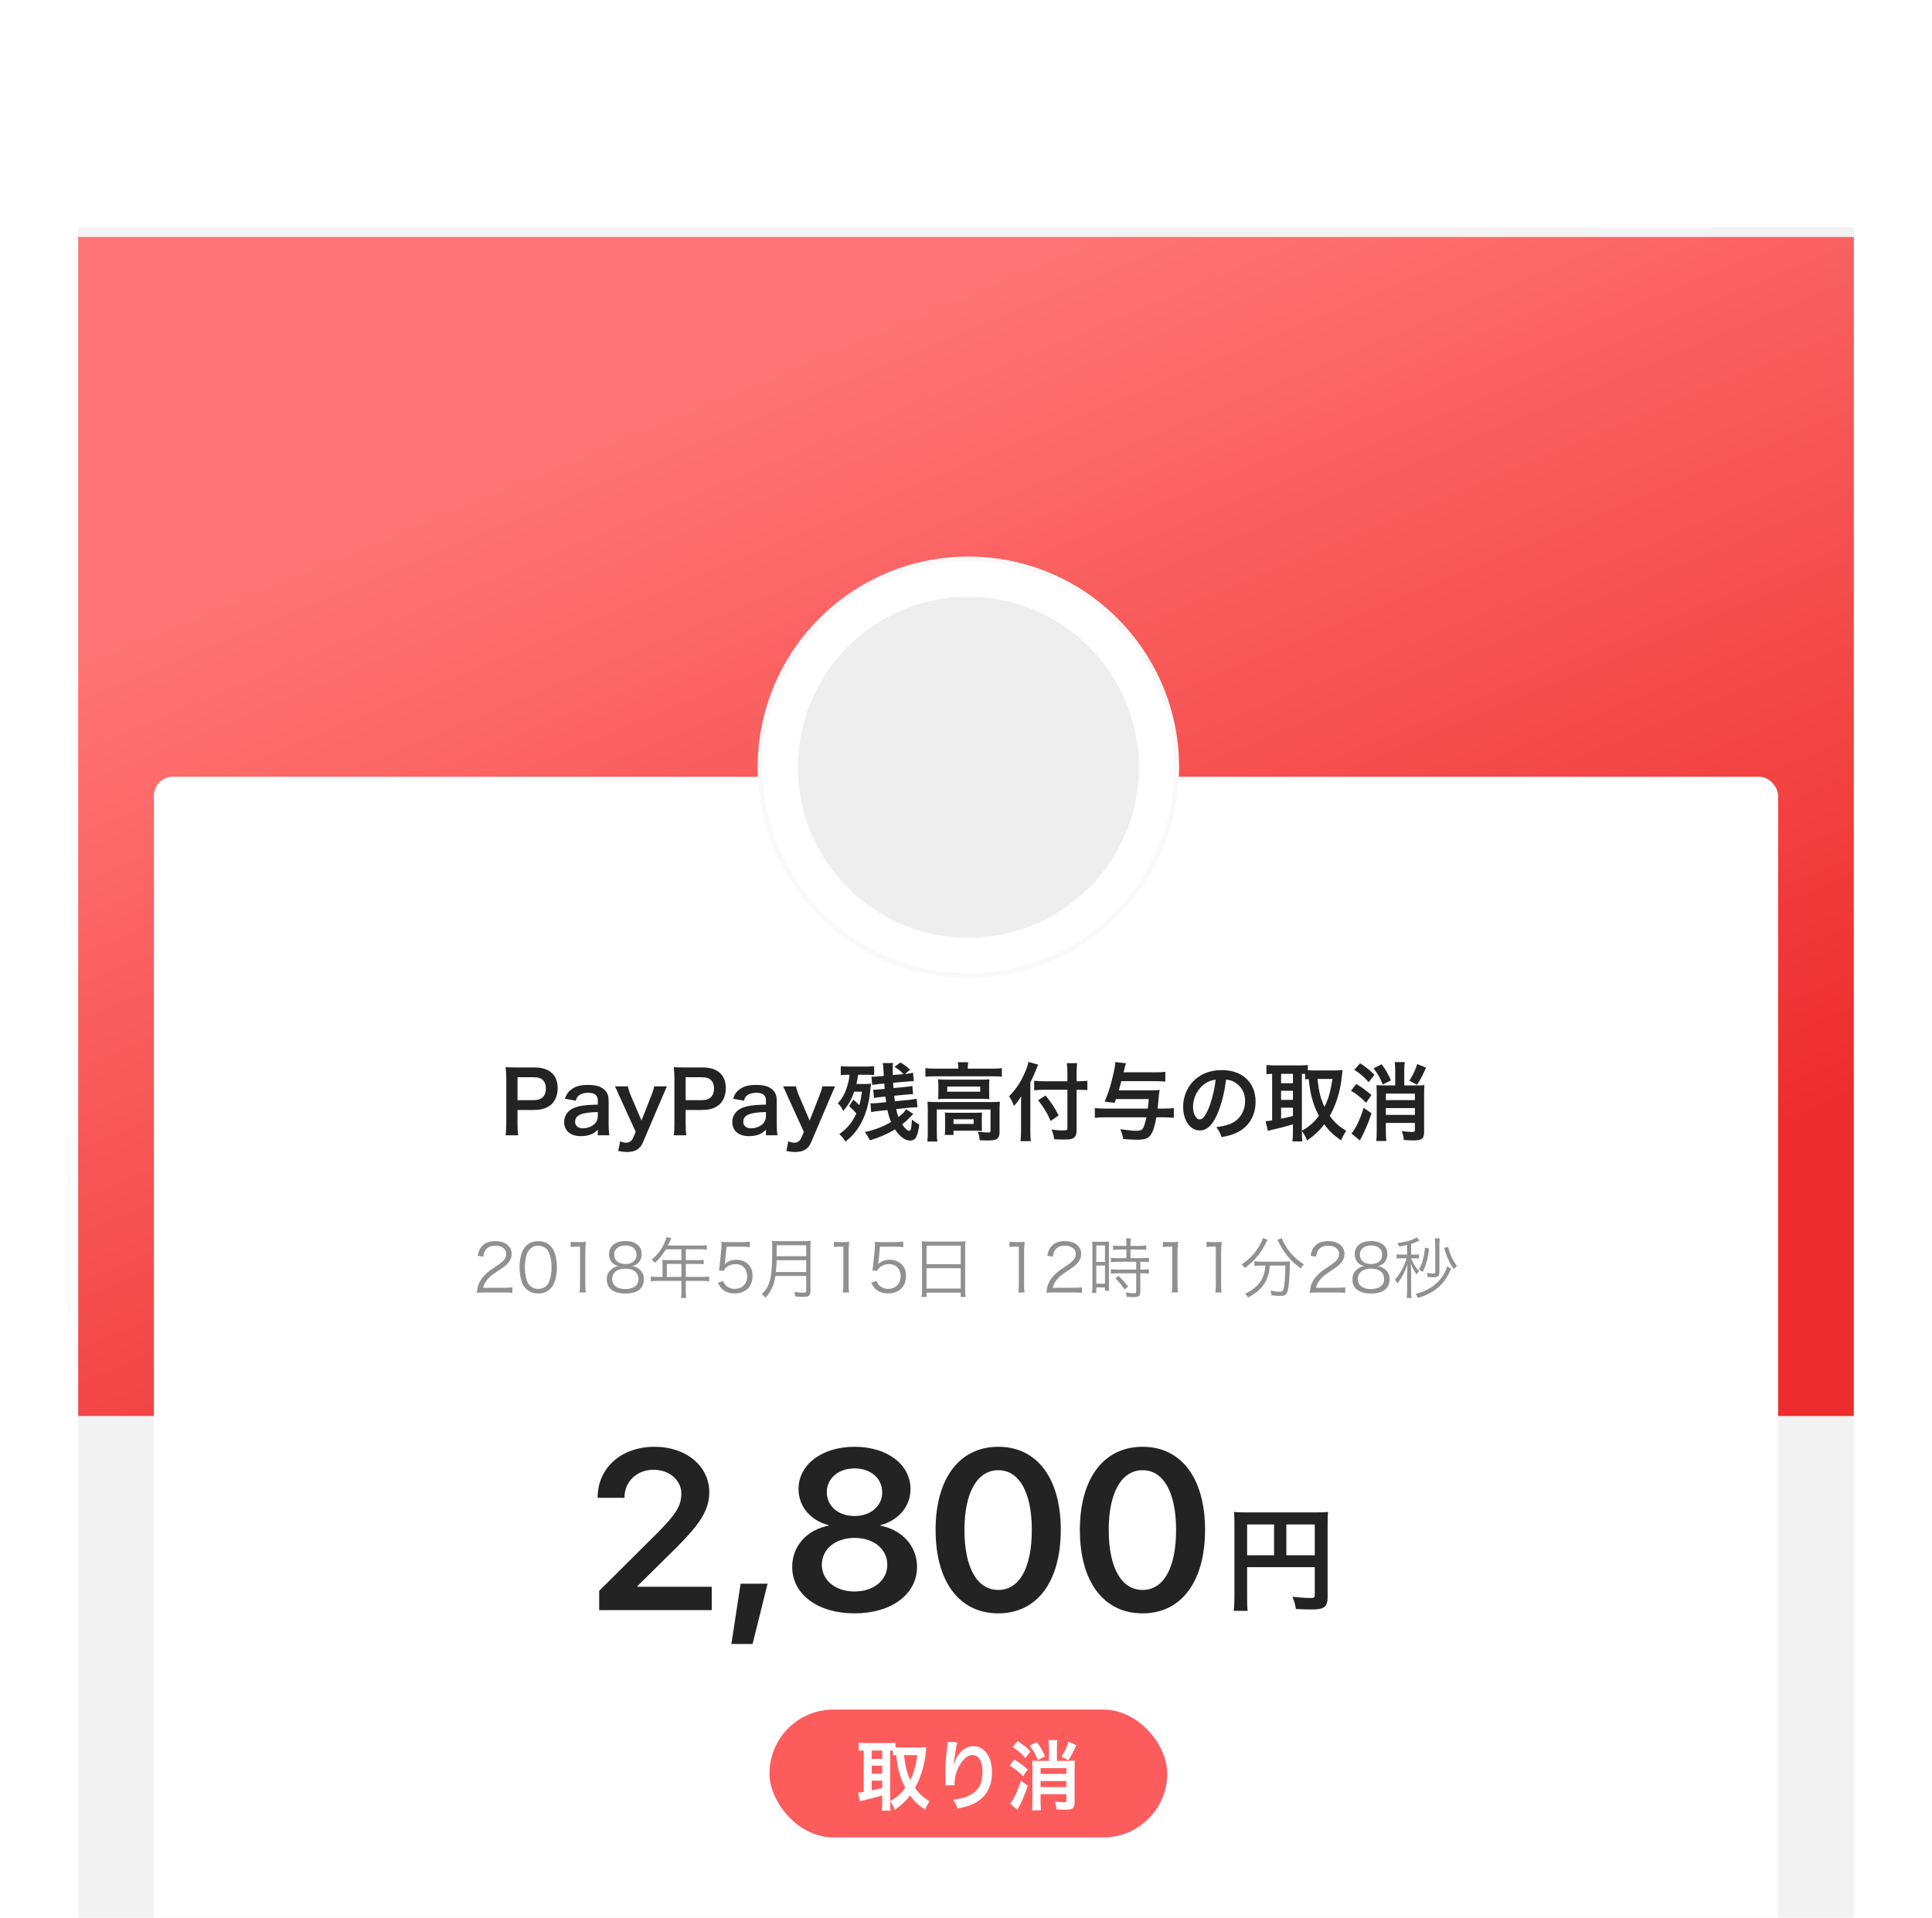 <svg width="272" height="270" viewBox="0 0 272 270" fill="none" xmlns="http://www.w3.org/2000/svg">
<g clip-path="url(#clip0)">
<g filter="url(#filter0_d)">
<g clip-path="url(#clip1)">
<rect width="250" height="642" transform="translate(11 32.03)" fill="#F2F2F2"/>
<g filter="url(#filter1_d)">
<rect x="11" y="32.03" width="250" height="166" fill="url(#paint0_linear)"/>
</g>
<g filter="url(#filter2_d)">
<rect x="21.667" y="108.03" width="228.667" height="278.667" rx="2.667" fill="white"/>
</g>
<g clip-path="url(#clip2)">
<rect x="108.333" y="240.696" width="56" height="18" rx="9" fill="#FD5C5C"/>
<path d="M125.325 253.624C125.624 254.03 125.784 254.318 125.976 254.808C126.989 254.083 127.491 253.624 128.12 252.782C128.717 253.603 129.155 254.019 130.232 254.798C130.371 254.424 130.595 254.019 130.872 253.603C129.901 252.995 129.411 252.547 128.813 251.726C129.645 250.275 130.179 248.483 130.339 246.659C130.371 246.339 130.392 246.126 130.413 245.987C130.136 246.019 129.837 246.04 129.549 246.04H126.755C126.488 246.04 126.264 246.03 126.072 246.019V245.358C125.763 245.4 125.528 245.411 125.101 245.411H121.848C121.485 245.411 121.187 245.39 120.888 245.358V246.51C121.123 246.488 121.24 246.478 121.603 246.467V252.291C121.208 252.366 121.027 252.387 120.781 252.398L121.08 253.614C121.24 253.55 121.528 253.475 121.933 253.39C122.413 253.294 123.139 253.102 124.205 252.782V253.774C124.205 254.2 124.184 254.584 124.141 254.926H125.389C125.347 254.659 125.325 254.328 125.325 253.774V253.624ZM125.325 246.467C125.56 246.467 125.624 246.467 125.731 246.478V247.16C125.901 247.139 125.976 247.128 126.179 247.118C126.328 248.462 126.435 249.027 126.669 249.816C126.872 250.488 127.107 251.064 127.459 251.726C126.797 252.579 126.36 252.974 125.325 253.603V246.467ZM129.155 247.107C128.909 248.686 128.643 249.635 128.152 250.606C127.672 249.56 127.48 248.846 127.267 247.107H129.155ZM122.723 246.467H124.205V247.64H122.723V246.467ZM122.723 248.59H124.205V249.731H122.723V248.59ZM122.723 250.702H124.205V251.736C123.501 251.928 123.427 251.939 122.723 252.078V250.702ZM133.432 245.24C133.432 245.379 133.421 245.422 133.4 245.603L133.24 246.926C133.155 247.662 133.091 248.846 133.091 249.71C133.091 249.923 133.112 250.712 133.123 251.022C133.123 251.118 133.123 251.182 133.123 251.224C133.123 251.246 133.123 251.299 133.112 251.363L134.392 251.342C134.392 251.246 134.392 251.171 134.392 251.118C134.392 249.848 134.904 248.536 135.736 247.672C136.109 247.288 136.483 247.107 136.888 247.107C137.805 247.107 138.317 247.96 138.317 249.496C138.317 251.118 137.752 252.131 136.515 252.76C135.864 253.091 135.245 253.251 134.179 253.368C134.477 253.784 134.595 254.019 134.808 254.627C135.608 254.488 136.355 254.275 136.899 254.03C138.691 253.24 139.651 251.704 139.651 249.646C139.651 248.387 139.416 247.523 138.883 246.808C138.424 246.19 137.784 245.848 137.059 245.848C136.28 245.848 135.619 246.211 135.032 246.936C134.744 247.31 134.467 247.832 134.36 248.206C134.317 248.376 134.317 248.376 134.296 248.44H134.264C134.285 248.184 134.328 247.822 134.403 247.374C134.605 245.955 134.659 245.678 134.787 245.315L133.432 245.24ZM147.672 247.918H146.317C145.827 247.918 145.571 247.907 145.325 247.875C145.347 248.099 145.357 248.43 145.357 248.899V253.635C145.357 254.158 145.336 254.552 145.304 254.872H146.563C146.52 254.563 146.499 254.104 146.499 253.624V252.611H150.136V253.496C150.136 253.699 150.072 253.742 149.731 253.742C149.453 253.742 149.048 253.71 148.504 253.635C148.653 254.094 148.707 254.328 148.749 254.744C149.304 254.787 149.635 254.798 149.965 254.798C150.477 254.798 150.765 254.744 150.947 254.627C151.181 254.478 151.288 254.211 151.288 253.784V248.974C151.288 248.504 151.299 248.11 151.331 247.875C151.064 247.907 150.829 247.918 150.339 247.918H148.803V246.04C148.803 245.603 148.824 245.315 148.867 244.995H147.608C147.651 245.304 147.672 245.614 147.672 246.051V247.918ZM146.499 250.755H150.136V251.608H146.499V250.755ZM150.136 249.752H146.499V248.942H150.136V249.752ZM142.552 245.966C143.309 246.456 143.747 246.83 144.355 247.512L145.08 246.584C144.365 245.902 144.003 245.614 143.277 245.144L142.552 245.966ZM142.136 248.59C142.84 248.995 143.277 249.336 144.035 250.083L144.696 249.123C143.971 248.494 143.544 248.184 142.797 247.736L142.136 248.59ZM143.725 250.723C143.267 252.184 142.723 253.326 142.2 253.934L143.245 254.808C143.853 253.688 144.269 252.728 144.707 251.406L143.725 250.723ZM150.424 245.24C150.211 245.966 149.923 246.563 149.443 247.32L150.403 247.832C150.84 247.171 151.085 246.702 151.533 245.688L150.424 245.24ZM144.963 245.774C145.549 246.563 145.731 246.883 146.115 247.8L147.139 247.288C146.744 246.414 146.467 245.934 145.976 245.272L144.963 245.774ZM133.176 259.507C133.208 259.784 133.219 259.934 133.219 260.232C133.219 260.382 133.219 260.606 133.208 260.926C133.144 263.603 133.123 264.67 133.123 265.224C133.123 266.654 133.432 267.475 134.168 267.966C134.616 268.264 135.299 268.435 136.035 268.435C137.379 268.435 138.435 267.987 139.235 267.08C139.757 266.494 140.077 265.8 140.504 264.36C139.981 264.126 139.789 264.008 139.213 263.539C139.096 264.275 138.957 264.776 138.723 265.331C138.221 266.504 137.293 267.155 136.141 267.155C135.469 267.155 134.957 266.952 134.712 266.6C134.499 266.28 134.435 265.896 134.435 264.883C134.435 264.126 134.499 261.96 134.541 260.968C134.584 260.147 134.605 259.838 134.669 259.528L133.176 259.507Z" fill="white"/>
</g>
<path d="M70.989 181.973C71.456 181.973 71.764 181.992 72.137 182.029V181.245C71.782 181.292 71.465 181.311 70.998 181.311H68.021C68.133 180.863 68.264 180.611 68.553 180.228C68.861 179.836 69.16 179.575 69.897 179.08C70.961 178.371 71.204 178.193 71.484 177.876C71.848 177.475 72.034 177.027 72.034 176.551C72.034 175.449 71.129 174.74 69.72 174.74C68.898 174.74 68.264 174.983 67.844 175.459C67.536 175.804 67.396 176.131 67.256 176.803L68.04 176.933C68.105 176.467 68.189 176.243 68.366 175.991C68.646 175.589 69.104 175.384 69.72 175.384C70.672 175.384 71.269 175.841 71.269 176.551C71.269 177.12 70.961 177.531 70.037 178.156C68.954 178.893 68.936 178.903 68.609 179.183C68.021 179.687 67.629 180.2 67.396 180.788C67.256 181.143 67.228 181.283 67.125 182.02C67.424 181.983 67.564 181.973 68.152 181.973H70.989ZM75.77 182.113C76.629 182.113 77.282 181.787 77.749 181.133C78.159 180.564 78.402 179.565 78.402 178.436C78.402 177.661 78.281 176.915 78.047 176.271C77.935 175.963 77.749 175.673 77.487 175.412C77.067 174.973 76.47 174.749 75.779 174.749C74.855 174.749 74.136 175.141 73.689 175.897C73.362 176.439 73.147 177.447 73.147 178.436C73.147 179.201 73.269 179.939 73.502 180.592C73.614 180.909 73.81 181.199 74.062 181.451C74.501 181.889 75.079 182.113 75.77 182.113ZM75.77 175.393C76.423 175.393 76.927 175.683 77.235 176.243C77.478 176.681 77.655 177.605 77.655 178.417C77.655 179.108 77.562 179.724 77.366 180.303C77.282 180.573 77.132 180.816 76.927 181.031C76.647 181.32 76.246 181.469 75.779 181.469C75.144 181.469 74.659 181.199 74.332 180.657C74.081 180.219 73.894 179.304 73.894 178.436C73.894 177.755 73.987 177.12 74.183 176.551C74.258 176.317 74.407 176.084 74.603 175.869C74.902 175.552 75.284 175.393 75.77 175.393ZM80.345 175.571C80.616 175.533 80.859 175.515 81.157 175.515H81.661V180.919C81.661 181.348 81.643 181.647 81.587 181.973H82.473C82.417 181.628 82.399 181.357 82.399 180.919V176.383C82.399 175.879 82.427 175.403 82.483 174.833C82.175 174.871 82.025 174.88 81.708 174.88H81.12C80.765 174.88 80.588 174.871 80.345 174.833V175.571ZM88.99 178.259C89.821 178.1 90.343 177.447 90.343 176.579C90.343 175.431 89.466 174.731 88.038 174.731C86.629 174.731 85.742 175.449 85.742 176.579C85.742 177.447 86.274 178.109 87.095 178.259C86.75 178.315 86.545 178.389 86.255 178.576C85.695 178.94 85.425 179.453 85.425 180.125C85.425 181.413 86.367 182.123 88.075 182.123C89.718 182.123 90.651 181.404 90.651 180.125C90.651 179.5 90.418 179.005 89.951 178.66C89.643 178.427 89.382 178.315 88.99 178.259ZM88.038 175.356C88.999 175.356 89.615 175.851 89.615 176.635C89.615 177.465 89.027 177.969 88.047 177.969C87.067 177.969 86.47 177.465 86.47 176.635C86.47 175.86 87.086 175.356 88.038 175.356ZM88.038 178.613C89.186 178.613 89.886 179.164 89.886 180.079C89.886 180.461 89.765 180.788 89.531 181.003C89.214 181.32 88.682 181.488 88.029 181.488C86.871 181.488 86.19 180.965 86.19 180.079C86.19 179.173 86.89 178.613 88.038 178.613ZM93.276 179.78H92.567C92.156 179.78 91.895 179.761 91.624 179.724V180.396C91.895 180.359 92.184 180.34 92.567 180.34H95.936V181.88C95.936 182.309 95.927 182.515 95.88 182.748H96.618C96.571 182.505 96.552 182.281 96.552 181.88V180.34H98.904C99.287 180.34 99.576 180.359 99.847 180.396V179.724C99.585 179.761 99.324 179.78 98.904 179.78H96.552V177.951H98.251C98.606 177.951 98.829 177.96 99.072 177.988V177.372C98.829 177.409 98.624 177.419 98.242 177.419H96.552V175.897H98.662C99.044 175.897 99.268 175.907 99.501 175.944V175.309C99.268 175.347 99.072 175.356 98.662 175.356H94.032L94.387 174.6C94.443 174.488 94.471 174.423 94.508 174.348L93.846 174.161C93.799 174.357 93.734 174.572 93.612 174.843C93.174 175.888 92.669 176.569 91.746 177.353C91.951 177.493 92.044 177.587 92.194 177.801C92.819 177.241 93.267 176.691 93.743 175.897H95.936V177.419H93.911C93.65 177.419 93.444 177.409 93.248 177.391C93.267 177.577 93.276 177.736 93.276 177.941V179.78ZM93.883 179.78V177.951H95.936V179.78H93.883ZM102.283 175.524H104.476C104.915 175.524 105.214 175.543 105.568 175.599V174.805C105.195 174.861 104.98 174.88 104.476 174.88H102.554C102.003 174.88 101.854 174.871 101.564 174.833C101.583 175.067 101.583 175.104 101.583 175.235C101.583 175.412 101.574 175.524 101.555 175.795L101.35 177.904C101.312 178.305 101.284 178.501 101.21 178.865L101.91 178.931C102.012 178.679 102.115 178.548 102.339 178.371C102.675 178.109 103.086 177.979 103.562 177.979C104.551 177.979 105.195 178.651 105.195 179.677C105.195 180.751 104.495 181.46 103.45 181.46C102.908 181.46 102.442 181.264 102.124 180.909C101.984 180.751 101.919 180.629 101.826 180.368L101.06 180.592C101.284 181.04 101.415 181.236 101.648 181.469C102.096 181.889 102.703 182.104 103.431 182.104C104.971 182.104 105.951 181.143 105.951 179.64C105.951 178.949 105.746 178.399 105.326 177.997C104.906 177.587 104.327 177.363 103.646 177.363C103.002 177.363 102.46 177.577 102.012 178.007C102.068 177.755 102.068 177.755 102.087 177.587L102.283 175.524ZM113.504 179.649V181.712C113.504 181.945 113.429 182.001 113.158 182.001C112.71 182.001 112.29 181.973 111.824 181.908C111.908 182.151 111.945 182.3 111.973 182.543C112.393 182.571 112.785 182.58 113.093 182.58C113.513 182.58 113.69 182.552 113.84 182.459C114.017 182.337 114.101 182.141 114.101 181.805V175.664C114.101 175.188 114.11 174.955 114.138 174.703C113.821 174.74 113.578 174.749 113.168 174.749H109.658C109.257 174.749 109.014 174.74 108.678 174.703C108.706 175.057 108.716 175.431 108.716 176.289C108.716 178.361 108.613 179.509 108.352 180.396C108.128 181.152 107.829 181.647 107.25 182.225C107.465 182.375 107.596 182.505 107.764 182.72C108.286 182.123 108.548 181.712 108.79 181.096C108.968 180.657 109.089 180.191 109.173 179.649H113.504ZM109.238 179.089C109.313 178.296 109.332 177.941 109.341 177.428H113.504V179.089H109.238ZM109.341 176.868V176.644L109.35 175.319H113.504V176.868H109.341ZM117.414 175.571C117.685 175.533 117.928 175.515 118.226 175.515H118.73V180.919C118.73 181.348 118.712 181.647 118.656 181.973H119.542C119.486 181.628 119.468 181.357 119.468 180.919V176.383C119.468 175.879 119.496 175.403 119.552 174.833C119.244 174.871 119.094 174.88 118.777 174.88H118.189C117.834 174.88 117.657 174.871 117.414 174.833V175.571ZM123.884 175.524H126.078C126.516 175.524 126.815 175.543 127.17 175.599V174.805C126.796 174.861 126.582 174.88 126.078 174.88H124.155C123.604 174.88 123.455 174.871 123.166 174.833C123.184 175.067 123.184 175.104 123.184 175.235C123.184 175.412 123.175 175.524 123.156 175.795L122.951 177.904C122.914 178.305 122.886 178.501 122.811 178.865L123.511 178.931C123.614 178.679 123.716 178.548 123.94 178.371C124.276 178.109 124.687 177.979 125.163 177.979C126.152 177.979 126.796 178.651 126.796 179.677C126.796 180.751 126.096 181.46 125.051 181.46C124.51 181.46 124.043 181.264 123.726 180.909C123.586 180.751 123.52 180.629 123.427 180.368L122.662 180.592C122.886 181.04 123.016 181.236 123.25 181.469C123.698 181.889 124.304 182.104 125.032 182.104C126.572 182.104 127.552 181.143 127.552 179.64C127.552 178.949 127.347 178.399 126.927 177.997C126.507 177.587 125.928 177.363 125.247 177.363C124.603 177.363 124.062 177.577 123.614 178.007C123.67 177.755 123.67 177.755 123.688 177.587L123.884 175.524ZM129.813 181.609C129.813 182.029 129.795 182.319 129.757 182.599H130.439V181.992H135.255V182.599H135.936C135.899 182.309 135.88 182.048 135.88 181.6V175.617C135.88 175.263 135.889 175.029 135.927 174.759C135.656 174.796 135.395 174.805 134.965 174.805H130.765C130.336 174.805 130.065 174.796 129.767 174.759C129.804 175.029 129.813 175.3 129.813 175.673V181.609ZM130.439 175.375H135.255V177.988H130.439V175.375ZM130.439 178.557H135.255V181.423H130.439V178.557ZM142.124 175.571C142.395 175.533 142.637 175.515 142.936 175.515H143.44V180.919C143.44 181.348 143.421 181.647 143.365 181.973H144.252C144.196 181.628 144.177 181.357 144.177 180.919V176.383C144.177 175.879 144.205 175.403 144.261 174.833C143.953 174.871 143.804 174.88 143.487 174.88H142.899C142.544 174.88 142.367 174.871 142.124 174.833V175.571ZM151.17 181.973C151.637 181.973 151.945 181.992 152.318 182.029V181.245C151.963 181.292 151.646 181.311 151.179 181.311H148.202C148.314 180.863 148.445 180.611 148.734 180.228C149.042 179.836 149.341 179.575 150.078 179.08C151.142 178.371 151.385 178.193 151.665 177.876C152.029 177.475 152.215 177.027 152.215 176.551C152.215 175.449 151.31 174.74 149.901 174.74C149.079 174.74 148.445 174.983 148.025 175.459C147.717 175.804 147.577 176.131 147.437 176.803L148.221 176.933C148.286 176.467 148.37 176.243 148.547 175.991C148.827 175.589 149.285 175.384 149.901 175.384C150.853 175.384 151.45 175.841 151.45 176.551C151.45 177.12 151.142 177.531 150.218 178.156C149.135 178.893 149.117 178.903 148.79 179.183C148.202 179.687 147.81 180.2 147.577 180.788C147.437 181.143 147.409 181.283 147.306 182.02C147.605 181.983 147.745 181.973 148.333 181.973H151.17ZM158.583 175.925V177.139H157.341C156.94 177.139 156.632 177.12 156.399 177.083V177.708C156.679 177.671 156.959 177.652 157.341 177.652H159.964V178.744H157.341C156.912 178.744 156.632 178.725 156.399 178.688V179.332C156.669 179.295 156.987 179.276 157.332 179.276H159.964V181.843C159.964 182.048 159.899 182.085 159.544 182.085C159.264 182.085 158.844 182.039 158.48 181.973C158.573 182.179 158.611 182.347 158.629 182.589C159.171 182.617 159.32 182.627 159.469 182.627C160.337 182.627 160.543 182.487 160.543 181.889V179.276H160.832C161.224 179.276 161.476 179.295 161.747 179.332V178.688C161.513 178.725 161.243 178.744 160.832 178.744H160.543V177.652H160.851C161.233 177.652 161.504 177.671 161.756 177.708V177.083C161.523 177.12 161.224 177.139 160.813 177.139H159.161V175.925H160.487C160.841 175.925 161.131 175.944 161.373 175.972V175.356C161.131 175.393 160.869 175.412 160.487 175.412H159.161V175.113C159.161 174.805 159.18 174.6 159.217 174.357H158.527C158.564 174.609 158.583 174.824 158.583 175.113V175.412H157.593C157.201 175.412 156.94 175.393 156.707 175.356V175.972C156.94 175.944 157.276 175.925 157.603 175.925H158.583ZM153.795 181.04C153.795 181.432 153.776 181.749 153.739 182.029H154.345V181.264H155.568V181.731H156.147C156.128 181.525 156.119 181.283 156.119 180.835V175.72C156.119 175.179 156.119 175.029 156.147 174.805C155.941 174.824 155.783 174.833 155.307 174.833H154.616C153.953 174.824 153.953 174.824 153.757 174.805C153.785 175.048 153.795 175.309 153.795 175.701V181.04ZM154.345 175.356H155.568V177.671H154.345V175.356ZM154.345 178.175H155.568V180.741H154.345V178.175ZM158.825 181.161C158.349 180.517 158.041 180.172 157.481 179.64L157.024 179.967C157.575 180.499 157.836 180.825 158.321 181.535L158.825 181.161ZM163.725 175.571C163.996 175.533 164.239 175.515 164.537 175.515H165.041V180.919C165.041 181.348 165.023 181.647 164.967 181.973H165.853C165.797 181.628 165.779 181.357 165.779 180.919V176.383C165.779 175.879 165.807 175.403 165.863 174.833C165.555 174.871 165.405 174.88 165.088 174.88H164.5C164.145 174.88 163.968 174.871 163.725 174.833V175.571ZM169.86 175.571C170.13 175.533 170.373 175.515 170.672 175.515H171.176V180.919C171.176 181.348 171.157 181.647 171.101 181.973H171.988C171.932 181.628 171.913 181.357 171.913 180.919V176.383C171.913 175.879 171.941 175.403 171.997 174.833C171.689 174.871 171.54 174.88 171.222 174.88H170.634C170.28 174.88 170.102 174.871 169.86 174.833V175.571ZM178.15 178.184C178.084 179.005 177.954 179.519 177.646 180.107C177.198 180.956 176.488 181.572 175.294 182.151C175.49 182.337 175.583 182.459 175.704 182.673C176.843 182.085 177.571 181.451 178.056 180.639C178.486 179.911 178.7 179.211 178.784 178.184H180.959C180.959 179.799 180.847 181.068 180.651 181.637C180.586 181.815 180.483 181.871 180.184 181.871C179.848 181.871 179.382 181.815 178.868 181.712C178.962 181.983 178.99 182.123 179.018 182.375C179.606 182.431 179.932 182.449 180.24 182.449C180.782 182.449 181.006 182.356 181.164 182.076C181.407 181.637 181.584 180.06 181.584 178.249C181.594 177.829 181.594 177.755 181.622 177.587C181.351 177.624 181.071 177.633 180.642 177.633H177.571C177.188 177.633 176.871 177.615 176.6 177.577V178.24C176.89 178.203 177.207 178.184 177.562 178.184H178.15ZM177.767 174.311C177.72 174.591 177.599 174.88 177.366 175.291C176.74 176.411 175.938 177.269 174.808 178.025C175.023 178.203 175.144 178.343 175.266 178.529C176.582 177.559 177.487 176.476 178.206 175.029C178.346 174.74 178.383 174.665 178.467 174.553L177.767 174.311ZM179.839 174.572C179.886 174.647 179.942 174.749 179.988 174.833C180.866 176.551 181.659 177.493 183.134 178.585C183.274 178.343 183.395 178.184 183.572 178.016C182.294 177.176 181.5 176.336 180.819 175.113C180.623 174.759 180.539 174.572 180.464 174.329L179.839 174.572ZM188.239 181.973C188.706 181.973 189.014 181.992 189.387 182.029V181.245C189.032 181.292 188.715 181.311 188.248 181.311H185.271C185.383 180.863 185.514 180.611 185.803 180.228C186.111 179.836 186.41 179.575 187.147 179.08C188.211 178.371 188.454 178.193 188.734 177.876C189.098 177.475 189.284 177.027 189.284 176.551C189.284 175.449 188.379 174.74 186.97 174.74C186.148 174.74 185.514 174.983 185.094 175.459C184.786 175.804 184.646 176.131 184.506 176.803L185.29 176.933C185.355 176.467 185.439 176.243 185.616 175.991C185.896 175.589 186.354 175.384 186.97 175.384C187.922 175.384 188.519 175.841 188.519 176.551C188.519 177.12 188.211 177.531 187.287 178.156C186.204 178.893 186.186 178.903 185.859 179.183C185.271 179.687 184.879 180.2 184.646 180.788C184.506 181.143 184.478 181.283 184.375 182.02C184.674 181.983 184.814 181.973 185.402 181.973H188.239ZM193.972 178.259C194.803 178.1 195.325 177.447 195.325 176.579C195.325 175.431 194.448 174.731 193.02 174.731C191.611 174.731 190.724 175.449 190.724 176.579C190.724 177.447 191.256 178.109 192.077 178.259C191.732 178.315 191.527 178.389 191.237 178.576C190.677 178.94 190.407 179.453 190.407 180.125C190.407 181.413 191.349 182.123 193.057 182.123C194.7 182.123 195.633 181.404 195.633 180.125C195.633 179.5 195.4 179.005 194.933 178.66C194.625 178.427 194.364 178.315 193.972 178.259ZM193.02 175.356C193.981 175.356 194.597 175.851 194.597 176.635C194.597 177.465 194.009 177.969 193.029 177.969C192.049 177.969 191.452 177.465 191.452 176.635C191.452 175.86 192.068 175.356 193.02 175.356ZM193.02 178.613C194.168 178.613 194.868 179.164 194.868 180.079C194.868 180.461 194.747 180.788 194.513 181.003C194.196 181.32 193.664 181.488 193.011 181.488C191.853 181.488 191.172 180.965 191.172 180.079C191.172 179.173 191.872 178.613 193.02 178.613ZM198.099 176.644H197.381C197.026 176.644 196.839 176.635 196.625 176.597V177.204C196.858 177.167 197.045 177.157 197.371 177.157H198.025C197.95 177.456 197.735 178.016 197.511 178.473C197.194 179.127 196.83 179.677 196.391 180.163C196.531 180.321 196.625 180.48 196.727 180.695C197.362 179.929 197.847 179.005 198.146 177.969C198.118 178.417 198.099 179.164 198.099 179.444V181.675C198.099 182.188 198.081 182.468 198.043 182.739H198.725C198.678 182.487 198.669 182.207 198.669 181.675V179.229C198.669 178.977 198.641 178.361 198.622 177.876C198.855 178.548 199.07 178.949 199.471 179.444C199.593 179.192 199.611 179.164 199.779 178.949C199.257 178.399 198.949 177.895 198.678 177.157H199.135C199.378 177.157 199.555 177.167 199.761 177.195V176.607C199.593 176.635 199.415 176.644 199.145 176.644H198.669V175.132C198.967 175.039 199.266 174.927 199.593 174.777C199.77 174.693 199.77 174.693 199.826 174.675L199.453 174.199C198.977 174.563 198.043 174.843 196.718 175.02C196.858 175.216 196.895 175.291 196.979 175.505C197.483 175.421 197.651 175.384 198.099 175.281V176.644ZM202.645 175.3C202.645 174.908 202.654 174.628 202.701 174.348H202.01C202.047 174.581 202.066 174.843 202.066 175.281V179.061C202.066 179.248 202.001 179.304 201.805 179.304C201.543 179.304 201.142 179.267 200.881 179.22C200.955 179.444 200.974 179.575 200.993 179.789C201.347 179.817 201.683 179.827 201.879 179.827C202.439 179.827 202.645 179.649 202.645 179.164V175.3ZM203.317 175.711C203.681 176.971 204.073 177.829 204.67 178.688C204.941 178.389 204.969 178.361 205.127 178.24C204.567 177.531 204.166 176.691 203.849 175.552L203.317 175.711ZM200.619 175.645C200.489 177.045 200.218 177.988 199.751 178.744C199.966 178.847 200.097 178.931 200.274 179.089C200.741 178.249 201.011 177.279 201.198 175.785L200.619 175.645ZM203.746 178.277C203.606 178.837 203.242 179.537 202.803 180.079C201.945 181.115 200.834 181.787 199.294 182.179C199.453 182.375 199.527 182.487 199.621 182.739C200.069 182.608 200.274 182.533 200.526 182.431C201.021 182.225 201.609 181.908 202.029 181.619C202.897 181.003 203.597 180.153 204.054 179.155C204.213 178.8 204.231 178.772 204.306 178.651L203.746 178.277Z" fill="#909090"/>
<path d="M72.956 159.841C72.884 159.385 72.86 158.929 72.86 158.281V156.277H75.152C76.304 156.277 77.12 156.001 77.708 155.413C78.236 154.861 78.512 154.117 78.512 153.205C78.512 152.341 78.26 151.621 77.768 151.141C77.192 150.565 76.376 150.289 75.212 150.289H72.704C72.068 150.289 71.696 150.277 71.18 150.253C71.252 150.793 71.276 151.225 71.276 151.801V158.293C71.276 158.941 71.252 159.361 71.18 159.841H72.956ZM72.86 154.897V151.669H75.152C75.788 151.669 76.184 151.801 76.46 152.101C76.724 152.377 76.856 152.773 76.856 153.253C76.856 154.309 76.256 154.897 75.152 154.897H72.86ZM84.163 159.841H85.784C85.712 159.301 85.688 158.977 85.688 158.341V155.113C85.688 154.297 85.531 153.841 85.124 153.457C84.608 152.953 83.912 152.749 82.76 152.749C81.728 152.749 81.055 152.929 80.468 153.361C80.011 153.685 79.796 153.997 79.519 154.693L81.055 154.969C81.2 154.537 81.308 154.369 81.535 154.201C81.811 153.985 82.303 153.853 82.784 153.853C83.695 153.853 84.163 154.213 84.163 154.909V155.521C82.448 155.557 81.559 155.677 80.779 156.001C79.951 156.349 79.424 157.105 79.424 157.945C79.424 159.205 80.311 159.961 81.775 159.961C82.159 159.961 82.543 159.913 82.891 159.817C83.383 159.685 83.683 159.517 84.163 159.061V159.841ZM84.163 157.165C84.163 157.585 84.019 157.933 83.731 158.221C83.323 158.617 82.7 158.857 82.064 158.857C81.391 158.857 80.972 158.509 80.972 157.945C80.972 157.009 81.871 156.613 84.163 156.565V157.165ZM89.501 159.361L89.093 160.285C88.925 160.657 88.577 160.885 88.157 160.885C87.881 160.885 87.653 160.825 87.317 160.681L87.041 162.049C87.593 162.157 87.941 162.193 88.301 162.193C89.417 162.193 90.125 161.773 90.509 160.861L93.245 154.441C93.605 153.601 93.821 153.109 93.893 152.953H92.105C92.033 153.337 91.937 153.637 91.649 154.369L90.317 157.765L88.853 154.357C88.637 153.865 88.457 153.301 88.397 152.953H86.573C86.717 153.217 86.729 153.253 87.257 154.441L89.501 159.361ZM96.628 159.841C96.556 159.385 96.532 158.929 96.532 158.281V156.277H98.824C99.976 156.277 100.792 156.001 101.38 155.413C101.908 154.861 102.184 154.117 102.184 153.205C102.184 152.341 101.932 151.621 101.44 151.141C100.864 150.565 100.048 150.289 98.884 150.289H96.376C95.74 150.289 95.368 150.277 94.852 150.253C94.924 150.793 94.948 151.225 94.948 151.801V158.293C94.948 158.941 94.924 159.361 94.852 159.841H96.628ZM96.532 154.897V151.669H98.824C99.46 151.669 99.856 151.801 100.132 152.101C100.396 152.377 100.528 152.773 100.528 153.253C100.528 154.309 99.928 154.897 98.824 154.897H96.532ZM107.835 159.841H109.455C109.383 159.301 109.359 158.977 109.359 158.341V155.113C109.359 154.297 109.203 153.841 108.795 153.457C108.279 152.953 107.583 152.749 106.431 152.749C105.399 152.749 104.727 152.929 104.139 153.361C103.683 153.685 103.467 153.997 103.191 154.693L104.727 154.969C104.871 154.537 104.979 154.369 105.207 154.201C105.483 153.985 105.975 153.853 106.455 153.853C107.367 153.853 107.835 154.213 107.835 154.909V155.521C106.119 155.557 105.231 155.677 104.451 156.001C103.623 156.349 103.095 157.105 103.095 157.945C103.095 159.205 103.983 159.961 105.447 159.961C105.831 159.961 106.215 159.913 106.563 159.817C107.055 159.685 107.355 159.517 107.835 159.061V159.841ZM107.835 157.165C107.835 157.585 107.691 157.933 107.403 158.221C106.995 158.617 106.371 158.857 105.735 158.857C105.063 158.857 104.643 158.509 104.643 157.945C104.643 157.009 105.543 156.613 107.835 156.565V157.165ZM113.173 159.361L112.765 160.285C112.597 160.657 112.249 160.885 111.829 160.885C111.553 160.885 111.325 160.825 110.989 160.681L110.713 162.049C111.265 162.157 111.613 162.193 111.973 162.193C113.089 162.193 113.797 161.773 114.181 160.861L116.917 154.441C117.277 153.601 117.493 153.109 117.565 152.953H115.777C115.705 153.337 115.609 153.637 115.321 154.369L113.989 157.765L112.525 154.357C112.309 153.865 112.129 153.301 112.069 152.953H110.245C110.389 153.217 110.401 153.253 110.929 154.441L113.173 159.361ZM127.572 156.169C127.368 156.529 127.104 156.805 126.492 157.273C126.336 156.889 126.264 156.637 126.168 156.157L128.028 155.953C128.436 155.917 128.796 155.893 129.036 155.893C129.072 155.893 129.108 155.893 129.168 155.893L129.048 154.693C128.736 154.765 128.52 154.801 127.956 154.861L125.988 155.053C125.964 154.849 125.94 154.693 125.892 154.273L127.404 154.129C128.004 154.069 128.16 154.057 128.4 154.057C128.424 154.057 128.484 154.057 128.544 154.057L128.448 152.881C128.124 152.965 127.872 153.001 127.308 153.049L125.796 153.193C125.76 152.833 125.76 152.797 125.748 152.449L127.524 152.293C128.112 152.233 128.304 152.221 128.508 152.221C128.544 152.221 128.592 152.221 128.652 152.221L128.544 151.033C128.28 151.105 127.872 151.165 127.464 151.201H127.404L128.124 150.613C127.716 150.205 127.32 149.905 126.768 149.593L125.94 150.193C126.468 150.529 126.828 150.829 127.2 151.225L125.7 151.357C125.688 151.057 125.676 150.505 125.676 150.397C125.676 150.121 125.688 149.893 125.724 149.665L124.272 149.677C124.344 150.037 124.344 150.037 124.356 150.265C124.38 150.817 124.38 150.817 124.428 151.477L123.768 151.537C123.408 151.573 123.12 151.597 122.904 151.597C122.88 151.597 122.808 151.597 122.688 151.585L122.796 152.725C122.844 152.737 122.868 152.737 122.916 152.737C122.928 152.737 122.976 152.725 123.072 152.713C123.204 152.689 123.528 152.641 123.84 152.617L124.5 152.557C124.512 152.725 124.512 152.773 124.524 152.989C124.548 153.193 124.548 153.193 124.548 153.313L123.888 153.373C123.588 153.409 123.276 153.421 123.108 153.421C123.072 153.421 123.024 153.421 122.94 153.421L123.048 154.597C123.3 154.537 123.624 154.489 123.972 154.453L124.656 154.393C124.716 154.849 124.716 154.849 124.764 155.173L123.648 155.293C123.156 155.329 123.036 155.341 122.76 155.341C122.712 155.341 122.64 155.341 122.544 155.341L122.652 156.577C122.964 156.517 123.312 156.457 123.744 156.409L124.944 156.289C125.088 156.961 125.208 157.393 125.448 157.969C124.32 158.641 123.18 159.073 121.752 159.385C122.076 159.793 122.22 160.045 122.448 160.549C123.744 160.177 124.908 159.673 126 159.013C126.636 159.997 127.428 160.585 128.124 160.585C128.892 160.585 129.228 159.985 129.42 158.317C129.084 158.149 128.724 157.909 128.388 157.633C128.316 158.881 128.232 159.217 127.98 159.217C127.764 159.217 127.38 158.845 127.008 158.305C127.44 157.969 127.788 157.645 128.196 157.225C128.412 157.009 128.412 157.009 128.58 156.841L127.572 156.169ZM119.544 155.737C119.928 156.073 120.24 156.385 120.564 156.769C119.952 158.065 119.28 158.881 118.164 159.673C118.512 159.997 118.728 160.249 119.04 160.729C119.664 160.201 119.832 160.033 120.072 159.781C120.528 159.289 120.972 158.629 121.308 157.981C121.908 156.805 122.328 155.341 122.472 153.937C122.556 153.169 122.592 152.845 122.64 152.569C122.376 152.605 122.112 152.617 121.644 152.617H120.576C120.708 152.041 120.732 151.873 120.804 151.321H122.172C122.496 151.321 122.736 151.333 123.072 151.369V150.109C122.736 150.145 122.28 150.169 121.8 150.169H119.616C119.088 150.169 118.692 150.145 118.368 150.109V151.381C118.668 151.333 118.92 151.321 119.328 151.321H119.604C119.544 151.921 119.46 152.317 119.304 152.857C118.992 153.913 118.62 154.609 117.96 155.329C118.356 155.749 118.536 156.001 118.704 156.421C119.424 155.617 119.868 154.825 120.252 153.697H121.356C121.224 154.597 121.152 154.981 120.984 155.593C120.648 155.269 120.504 155.125 120.132 154.825L119.544 155.737ZM134.916 150.457H131.592C131.028 150.457 130.668 150.433 130.284 150.385V151.597C130.68 151.549 130.98 151.537 131.52 151.537H139.8C140.352 151.537 140.652 151.549 141.048 151.597V150.385C140.664 150.433 140.328 150.457 139.788 150.457H136.248V150.301C136.248 150.037 136.272 149.809 136.32 149.557H134.844C134.892 149.797 134.916 150.037 134.916 150.313V150.457ZM132.108 153.865C132.108 154.273 132.096 154.501 132.072 154.753C132.42 154.717 132.732 154.705 133.2 154.705H138.168C138.696 154.705 138.972 154.717 139.296 154.753C139.272 154.465 139.26 154.333 139.26 153.865V152.833C139.26 152.449 139.272 152.269 139.296 151.957C138.96 151.993 138.708 152.005 138.228 152.005H133.236C132.708 152.005 132.42 151.993 132.072 151.957C132.096 152.245 132.108 152.449 132.108 152.833V153.865ZM133.356 152.977H138V153.709H133.356V152.977ZM130.62 159.397C130.62 159.961 130.596 160.465 130.548 160.717H131.964C131.904 160.297 131.892 160.009 131.892 159.397V156.205H139.452V159.193C139.452 159.385 139.392 159.445 139.164 159.445C138.828 159.445 138.312 159.409 137.652 159.337C137.832 159.721 137.892 159.997 137.916 160.537C138.108 160.537 138.108 160.537 138.3 160.549C138.684 160.573 138.744 160.573 138.996 160.573C139.836 160.573 140.196 160.501 140.436 160.285C140.664 160.081 140.724 159.853 140.724 159.253V156.193C140.724 155.761 140.736 155.485 140.772 155.113C140.46 155.149 140.172 155.161 139.596 155.161H131.82C131.304 155.161 130.956 155.149 130.572 155.113C130.608 155.485 130.62 155.797 130.62 156.205V159.397ZM138.228 157.405C138.228 157.045 138.24 156.865 138.264 156.637C137.904 156.661 137.736 156.673 137.28 156.673H133.992C133.548 156.673 133.296 156.661 133.02 156.637C133.044 156.877 133.056 157.081 133.056 157.429V158.821C133.056 159.301 133.044 159.565 133.008 159.793H134.244V159.193H137.268C137.592 159.193 138.036 159.205 138.264 159.229C138.24 159.013 138.228 158.773 138.228 158.425V157.405ZM134.244 157.585H137.076V158.245H134.244V157.585ZM150.276 152.233H146.952C146.4 152.233 145.968 152.209 145.596 152.161V153.505C145.992 153.457 146.52 153.433 147.012 153.433H150.276V158.857C150.276 159.121 150.18 159.157 149.508 159.157C149.088 159.157 148.716 159.121 148.032 159.037C148.26 159.553 148.344 159.865 148.416 160.393C148.932 160.429 149.256 160.441 149.688 160.441C150.576 160.441 150.9 160.393 151.164 160.213C151.44 160.033 151.572 159.661 151.572 159.037V153.433H151.956C152.376 153.433 152.76 153.457 153.084 153.481V152.161C152.772 152.209 152.448 152.233 151.92 152.233H151.572V151.177C151.572 150.577 151.596 150.145 151.644 149.689H150.192C150.252 150.109 150.276 150.601 150.276 151.177V152.233ZM145.056 152.413C145.392 151.741 145.728 150.985 145.872 150.589C145.992 150.277 146.076 150.073 146.16 149.893L144.78 149.509C144.708 149.941 144.576 150.349 144.288 151.009C143.712 152.353 143.004 153.409 142.068 154.345C142.38 154.813 142.56 155.185 142.74 155.713C143.172 155.269 143.364 155.017 143.772 154.345C143.748 154.825 143.748 155.101 143.748 155.689V159.229C143.748 159.829 143.724 160.237 143.676 160.669H145.116C145.08 160.213 145.056 159.769 145.056 159.229V152.413ZM146.148 154.909C146.928 155.869 147.348 156.553 147.924 157.825L149.04 157.033C148.476 155.941 148.02 155.245 147.192 154.237L146.148 154.909ZM161.736 154.741C161.688 155.341 161.664 155.521 161.592 156.085H155.676C155.064 156.085 154.572 156.061 154.14 156.013V157.381C154.62 157.333 155.124 157.309 155.664 157.309H161.4C161.22 158.113 161.076 158.593 160.92 158.857C160.764 159.109 160.524 159.205 160.056 159.205C159.528 159.205 159.084 159.169 157.728 158.989C157.968 159.577 158.04 159.817 158.124 160.369C159.132 160.441 159.54 160.465 160.068 160.465C161.184 160.465 161.652 160.297 162.024 159.757C162.36 159.277 162.588 158.521 162.792 157.309H163.812C164.304 157.309 164.808 157.333 165.264 157.381V156.013C164.796 156.061 164.316 156.085 163.812 156.085H162.972C162.996 155.905 163.008 155.809 163.02 155.677C163.152 154.177 163.176 153.937 163.26 153.457C162.984 153.505 162.624 153.517 162.036 153.517H157.512C157.692 152.893 157.764 152.617 157.872 152.221H162.648C163.272 152.221 163.68 152.245 164.064 152.281V150.901C163.608 150.961 163.308 150.973 162.588 150.973H158.184C158.412 150.049 158.436 149.929 158.52 149.701L157.02 149.533C157.008 150.061 156.888 150.721 156.528 152.101C156.228 153.289 156.012 153.889 155.52 155.101L156.924 155.269C157.02 155.005 157.044 154.945 157.116 154.741H161.736ZM172.608 152.005C173.136 152.053 173.448 152.149 173.82 152.365C174.78 152.941 175.296 153.877 175.296 155.029C175.296 156.313 174.672 157.453 173.628 158.029C173.064 158.353 172.344 158.545 171.24 158.689C171.624 159.193 171.768 159.457 171.972 160.093C172.812 159.949 173.28 159.829 173.856 159.589C175.692 158.845 176.772 157.189 176.772 155.113C176.772 152.413 174.9 150.661 172.02 150.661C170.316 150.661 168.9 151.237 167.892 152.341C167.04 153.277 166.572 154.513 166.572 155.833C166.572 157.765 167.556 159.157 168.924 159.157C169.908 159.157 170.676 158.449 171.36 156.901C171.96 155.545 172.38 153.889 172.608 152.005ZM171.144 152.017C171 153.373 170.604 154.993 170.148 156.073C169.716 157.105 169.308 157.609 168.912 157.609C168.384 157.609 167.964 156.829 167.964 155.845C167.964 154.561 168.588 153.325 169.596 152.605C170.088 152.257 170.52 152.089 171.144 152.017ZM183.288 159.241C183.624 159.697 183.804 160.021 184.02 160.573C185.16 159.757 185.724 159.241 186.432 158.293C187.104 159.217 187.596 159.685 188.808 160.561C188.964 160.141 189.216 159.685 189.528 159.217C188.436 158.533 187.884 158.029 187.212 157.105C188.148 155.473 188.748 153.457 188.928 151.405C188.964 151.045 188.988 150.805 189.012 150.649C188.7 150.685 188.364 150.709 188.04 150.709H184.896C184.596 150.709 184.344 150.697 184.128 150.685V149.941C183.78 149.989 183.516 150.001 183.036 150.001H179.376C178.968 150.001 178.632 149.977 178.296 149.941V151.237C178.56 151.213 178.692 151.201 179.1 151.189V157.741C178.656 157.825 178.452 157.849 178.176 157.861L178.512 159.229C178.692 159.157 179.016 159.073 179.472 158.977C180.012 158.869 180.828 158.653 182.028 158.293V159.409C182.028 159.889 182.004 160.321 181.956 160.705H183.36C183.312 160.405 183.288 160.033 183.288 159.409V159.241ZM183.288 151.189C183.552 151.189 183.624 151.189 183.744 151.201V151.969C183.936 151.945 184.02 151.933 184.248 151.921C184.416 153.433 184.536 154.069 184.8 154.957C185.028 155.713 185.292 156.361 185.688 157.105C184.944 158.065 184.452 158.509 183.288 159.217V151.189ZM187.596 151.909C187.32 153.685 187.02 154.753 186.468 155.845C185.928 154.669 185.712 153.865 185.472 151.909H187.596ZM180.36 151.189H182.028V152.509H180.36V151.189ZM180.36 153.577H182.028V154.861H180.36V153.577ZM180.36 155.953H182.028V157.117C181.236 157.333 181.152 157.345 180.36 157.501V155.953ZM196.428 152.821H194.904C194.352 152.821 194.064 152.809 193.788 152.773C193.812 153.025 193.824 153.397 193.824 153.925V159.253C193.824 159.841 193.8 160.285 193.764 160.645H195.18C195.132 160.297 195.108 159.781 195.108 159.241V158.101H199.2V159.097C199.2 159.325 199.128 159.373 198.744 159.373C198.432 159.373 197.976 159.337 197.364 159.253C197.532 159.769 197.592 160.033 197.64 160.501C198.264 160.549 198.636 160.561 199.008 160.561C199.584 160.561 199.908 160.501 200.112 160.369C200.376 160.201 200.496 159.901 200.496 159.421V154.009C200.496 153.481 200.508 153.037 200.544 152.773C200.244 152.809 199.98 152.821 199.428 152.821H197.7V150.709C197.7 150.217 197.724 149.893 197.772 149.533H196.356C196.404 149.881 196.428 150.229 196.428 150.721V152.821ZM195.108 156.013H199.2V156.973H195.108V156.013ZM199.2 154.885H195.108V153.973H199.2V154.885ZM190.668 150.625C191.52 151.177 192.012 151.597 192.696 152.365L193.512 151.321C192.708 150.553 192.3 150.229 191.484 149.701L190.668 150.625ZM190.2 153.577C190.992 154.033 191.484 154.417 192.336 155.257L193.08 154.177C192.264 153.469 191.784 153.121 190.944 152.617L190.2 153.577ZM191.988 155.977C191.472 157.621 190.86 158.905 190.272 159.589L191.448 160.573C192.132 159.313 192.6 158.233 193.092 156.745L191.988 155.977ZM199.524 149.809C199.284 150.625 198.96 151.297 198.42 152.149L199.5 152.725C199.992 151.981 200.268 151.453 200.772 150.313L199.524 149.809ZM193.38 150.409C194.04 151.297 194.244 151.657 194.676 152.689L195.828 152.113C195.384 151.129 195.072 150.589 194.52 149.845L193.38 150.409Z" fill="#242323"/>
<path fill-rule="evenodd" clip-rule="evenodd" d="M136.333 137.364C152.534 137.364 165.667 124.231 165.667 108.031C165.667 91.83 152.534 78.697 136.333 78.697C120.133 78.697 107 91.83 107 108.031C107 124.231 120.133 137.364 136.333 137.364Z" fill="white" stroke="#F9F9F9" stroke-width="0.667"/>
<path fill-rule="evenodd" clip-rule="evenodd" d="M136.333 132.03C149.588 132.03 160.333 121.285 160.333 108.03C160.333 94.775 149.588 84.03 136.333 84.03C123.079 84.03 112.333 94.775 112.333 108.03C112.333 121.285 123.079 132.03 136.333 132.03Z" fill="#EEEEEE"/>
<path d="M175.581 220.65H185.101V224.554C185.101 224.938 185.005 224.986 184.381 224.986C183.805 224.986 183.005 224.922 181.949 224.81C182.237 225.466 182.349 225.914 182.445 226.538C183.069 226.57 183.949 226.602 184.573 226.602C185.437 226.602 185.949 226.538 186.253 226.378C186.717 226.138 186.909 225.69 186.909 224.874V214.618C186.909 213.754 186.925 213.338 186.973 212.874C186.589 212.922 186.109 212.938 185.229 212.938H175.501C174.653 212.938 174.237 212.922 173.725 212.874C173.773 213.338 173.789 213.738 173.789 214.41V224.874C173.789 225.706 173.757 226.282 173.693 226.794H175.661C175.597 226.426 175.581 225.946 175.581 224.938V220.65ZM179.373 218.97H175.581V214.634H179.373V218.97ZM181.101 218.97V214.634H185.101V218.97H181.101Z" fill="#242323"/>
<path d="M84.141 210.837V210.884H87.922V210.822C87.922 208.587 89.672 206.931 92.016 206.931C94.25 206.931 95.922 208.416 95.922 210.275C95.922 211.962 95.219 213.119 92.656 215.728L84.359 223.978V226.697H100.203V223.4H89.734V223.322L95.313 217.806C98.266 214.822 99.859 212.791 99.859 210.103C99.859 206.447 96.641 203.697 92.141 203.697C87.469 203.697 84.141 206.681 84.141 210.837ZM105.953 231.462L108.063 222.978H104.266L102.969 231.462H105.953ZM120.313 227.15C125.5 227.15 129.109 224.462 129.109 220.603C129.109 217.697 127.031 215.4 123.969 214.806V214.728C126.531 214.041 128.188 212.072 128.188 209.65C128.188 206.197 124.922 203.697 120.313 203.697C115.719 203.697 112.422 206.212 112.422 209.634C112.422 212.087 114.094 214.072 116.656 214.728V214.806C113.594 215.384 111.531 217.681 111.531 220.603C111.531 224.447 115.094 227.15 120.313 227.15ZM120.313 224.072C117.609 224.072 115.703 222.478 115.703 220.306C115.703 218.119 117.609 216.525 120.313 216.525C123.016 216.525 124.922 218.103 124.922 220.306C124.922 222.478 123.016 224.072 120.313 224.072ZM120.313 213.447C118.016 213.447 116.406 212.041 116.406 210.103C116.406 208.15 118.016 206.744 120.313 206.744C122.594 206.744 124.203 208.15 124.203 210.103C124.203 212.041 122.578 213.447 120.313 213.447ZM140.547 227.15C146.063 227.15 149.344 222.603 149.344 215.384C149.344 208.166 146.031 203.697 140.547 203.697C135.047 203.697 131.719 208.197 131.719 215.4C131.719 222.634 135.016 227.15 140.547 227.15ZM140.547 223.853C137.547 223.853 135.781 220.697 135.781 215.384C135.781 210.166 137.578 206.994 140.547 206.994C143.5 206.994 145.266 210.134 145.266 215.4C145.266 220.712 143.531 223.853 140.547 223.853ZM160.859 227.15C166.375 227.15 169.656 222.603 169.656 215.384C169.656 208.166 166.344 203.697 160.859 203.697C155.359 203.697 152.031 208.197 152.031 215.4C152.031 222.634 155.328 227.15 160.859 227.15ZM160.859 223.853C157.859 223.853 156.094 220.697 156.094 215.384C156.094 210.166 157.891 206.994 160.859 206.994C163.813 206.994 165.578 210.134 165.578 215.4C165.578 220.712 163.844 223.853 160.859 223.853Z" fill="#242323"/>
</g>
</g>
</g>
<defs>
<filter id="filter0_d" x="4" y="25.03" width="264" height="656" filterUnits="userSpaceOnUse" color-interpolation-filters="sRGB">
<feFlood flood-opacity="0" result="BackgroundImageFix"/>
<feColorMatrix in="SourceAlpha" type="matrix" values="0 0 0 0 0 0 0 0 0 0 0 0 0 0 0 0 0 0 127 0"/>
<feOffset/>
<feGaussianBlur stdDeviation="3.5"/>
<feColorMatrix type="matrix" values="0 0 0 0 0 0 0 0 0 0 0 0 0 0 0 0 0 0 0.1 0"/>
<feBlend mode="normal" in2="BackgroundImageFix" result="effect1_dropShadow"/>
<feBlend mode="normal" in="SourceGraphic" in2="effect1_dropShadow" result="shape"/>
</filter>
<filter id="filter1_d" x="-2.333" y="20.03" width="276.667" height="192.667" filterUnits="userSpaceOnUse" color-interpolation-filters="sRGB">
<feFlood flood-opacity="0" result="BackgroundImageFix"/>
<feColorMatrix in="SourceAlpha" type="matrix" values="0 0 0 0 0 0 0 0 0 0 0 0 0 0 0 0 0 0 127 0"/>
<feOffset dy="1.333"/>
<feGaussianBlur stdDeviation="6.667"/>
<feColorMatrix type="matrix" values="0 0 0 0 0 0 0 0 0 0 0 0 0 0 0 0 0 0 0.1 0"/>
<feBlend mode="normal" in2="BackgroundImageFix" result="effect1_dropShadow"/>
<feBlend mode="normal" in="SourceGraphic" in2="effect1_dropShadow" result="shape"/>
</filter>
<filter id="filter2_d" x="8.333" y="96.03" width="255.333" height="305.333" filterUnits="userSpaceOnUse" color-interpolation-filters="sRGB">
<feFlood flood-opacity="0" result="BackgroundImageFix"/>
<feColorMatrix in="SourceAlpha" type="matrix" values="0 0 0 0 0 0 0 0 0 0 0 0 0 0 0 0 0 0 127 0"/>
<feOffset dy="1.333"/>
<feGaussianBlur stdDeviation="6.667"/>
<feColorMatrix type="matrix" values="0 0 0 0 0 0 0 0 0 0 0 0 0 0 0 0 0 0 0.1 0"/>
<feBlend mode="normal" in2="BackgroundImageFix" result="effect1_dropShadow"/>
<feBlend mode="normal" in="SourceGraphic" in2="effect1_dropShadow" result="shape"/>
</filter>
<linearGradient id="paint0_linear" x1="153.667" y1="32.03" x2="212.691" y2="173.384" gradientUnits="userSpaceOnUse">
<stop stop-color="#FF7474"/>
<stop offset="1" stop-color="#ED2D2D"/>
</linearGradient>
<clipPath id="clip0">
<rect width="272" height="270" fill="white"/>
</clipPath>
<clipPath id="clip1">
<rect width="250" height="642" fill="white" transform="translate(11 32.03)"/>
</clipPath>
<clipPath id="clip2">
<rect x="108.333" y="240.696" width="56" height="18" rx="9" fill="white"/>
</clipPath>
</defs>
</svg>

